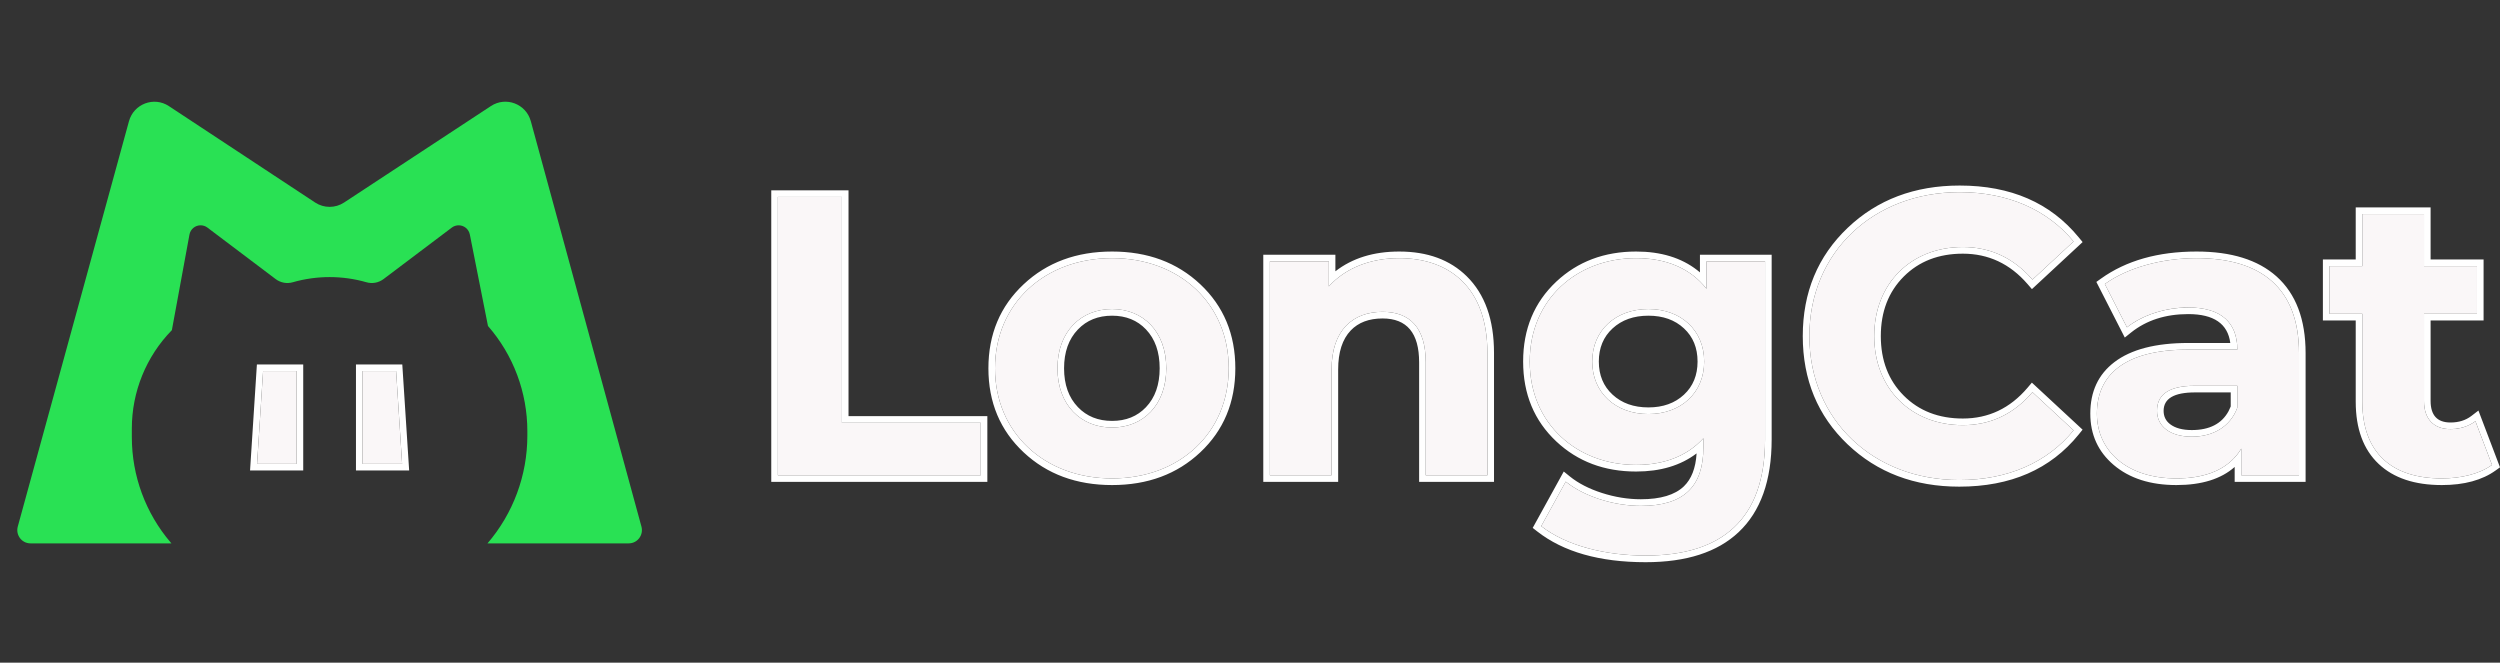 <svg width="83" height="22" viewBox="0 0 83 22" fill="none" xmlns="http://www.w3.org/2000/svg">
<rect x="0" y="0" width="83" height="22" fill="#333333" stroke="none"/>
<g clip-path="url(#clip0_0_96)">
<path d="M25.825 15.778H32.561V14.036H27.952V6.538H25.825V15.778ZM36.921 15.884C39.166 15.884 40.794 14.366 40.794 12.228C40.794 10.089 39.166 8.571 36.921 8.571C34.675 8.571 33.034 10.089 33.034 12.228C33.034 14.366 34.675 15.884 36.921 15.884ZM36.921 14.194C35.896 14.194 35.108 13.455 35.108 12.228C35.108 11 35.896 10.261 36.921 10.261C37.945 10.261 38.72 11 38.72 12.228C38.72 13.455 37.945 14.194 36.921 14.194ZM46.454 8.571C45.495 8.571 44.668 8.901 44.117 9.508V8.677H42.16V15.778H44.208V12.267C44.208 10.96 44.917 10.353 45.902 10.353C46.808 10.353 47.334 10.881 47.334 12.03V15.778H49.382V11.713C49.382 9.548 48.121 8.571 46.454 8.571ZM56.657 8.677V9.588C56.118 8.901 55.304 8.571 54.319 8.571C52.363 8.571 50.787 9.931 50.787 12.003C50.787 14.076 52.363 15.435 54.319 15.435C55.239 15.435 56.013 15.145 56.552 14.551V14.854C56.552 16.135 55.921 16.795 54.477 16.795C53.571 16.795 52.586 16.478 51.982 15.99L51.168 17.468C51.995 18.115 53.295 18.445 54.635 18.445C57.182 18.445 58.6 17.23 58.6 14.59V8.677H56.657ZM54.727 13.746C53.65 13.746 52.862 13.046 52.862 12.003C52.862 10.96 53.65 10.261 54.727 10.261C55.803 10.261 56.578 10.96 56.578 12.003C56.578 13.046 55.803 13.746 54.727 13.746ZM65.048 15.937C66.65 15.937 67.976 15.356 68.843 14.287L67.477 13.02C66.86 13.746 66.085 14.115 65.166 14.115C63.446 14.115 62.224 12.901 62.224 11.158C62.224 9.416 63.446 8.202 65.166 8.202C66.085 8.202 66.86 8.571 67.477 9.284L68.843 8.017C67.976 6.961 66.65 6.38 65.061 6.38C62.198 6.38 60.071 8.373 60.071 11.158C60.071 13.944 62.198 15.937 65.048 15.937ZM72.926 8.571C71.797 8.571 70.655 8.875 69.88 9.429L70.615 10.868C71.127 10.459 71.902 10.208 72.651 10.208C73.754 10.208 74.279 10.723 74.279 11.607H72.651C70.497 11.607 69.617 12.478 69.617 13.732C69.617 14.96 70.602 15.884 72.257 15.884C73.294 15.884 74.029 15.541 74.41 14.894V15.778H76.327V11.726C76.327 9.574 75.08 8.571 72.926 8.571ZM72.769 14.498C72.047 14.498 71.613 14.155 71.613 13.64C71.613 13.165 71.915 12.808 72.874 12.808H74.279V13.534C74.043 14.181 73.452 14.498 72.769 14.498ZM82.184 13.983C81.961 14.155 81.659 14.247 81.357 14.247C80.805 14.247 80.477 13.917 80.477 13.31V10.419H82.236V8.835H80.477V7.106H78.428V8.835H77.338V10.419H78.428V13.336C78.428 15.026 79.4 15.884 81.068 15.884C81.698 15.884 82.315 15.739 82.735 15.435L82.184 13.983Z" fill="#FAF7F8"/>
<path fill-rule="evenodd" clip-rule="evenodd" d="M61.34 14.752C62.323 15.688 63.559 16.157 65.048 16.157C66.755 16.157 68.077 15.58 69.012 14.426L69.142 14.265L67.458 12.703L67.311 12.877C66.733 13.556 66.018 13.895 65.166 13.895C64.365 13.895 63.711 13.642 63.204 13.134C62.697 12.626 62.443 11.967 62.443 11.158C62.443 10.35 62.697 9.691 63.204 9.182C63.711 8.675 64.365 8.422 65.166 8.422C66.015 8.422 66.731 8.757 67.312 9.428L67.46 9.599L69.143 8.037L69.011 7.877C68.072 6.732 66.755 6.16 65.061 6.16C63.566 6.16 62.326 6.628 61.342 7.565C60.349 8.51 59.852 9.708 59.852 11.158C59.852 12.608 60.348 13.806 61.34 14.752ZM25.606 6.318V15.998H32.78V13.816H28.171V6.318H25.606ZM68.843 14.287C67.976 15.356 66.65 15.937 65.048 15.937C62.198 15.937 60.071 13.944 60.071 11.158C60.071 8.373 62.198 6.38 65.061 6.38C66.65 6.38 67.976 6.961 68.843 8.017L67.638 9.135L67.477 9.284C67.428 9.228 67.379 9.174 67.329 9.122C66.737 8.515 66.013 8.202 65.166 8.202C63.446 8.202 62.224 9.416 62.224 11.158C62.224 12.901 63.446 14.115 65.166 14.115C66.013 14.115 66.738 13.801 67.33 13.183C67.38 13.13 67.429 13.076 67.477 13.02L67.638 13.169L68.843 14.287ZM27.952 6.538V14.036H32.561V15.778H25.825V6.538H27.952ZM82.284 13.63L83 15.515L82.863 15.614C82.411 15.941 81.812 16.104 81.068 16.104C80.166 16.104 79.468 15.871 78.973 15.404C78.464 14.924 78.21 14.235 78.21 13.336V10.639H77.12V8.615H78.21V6.886H80.696V8.615H82.455V10.639H80.696V13.31C80.696 13.788 80.916 14.027 81.357 14.027C81.63 14.027 81.861 13.954 82.051 13.809L82.284 13.63ZM78.428 13.336V10.419H77.338V8.835H77.557H78.428V7.326V7.106H80.477V8.615V8.835H80.696H82.017H82.236V10.419H80.477V13.31C80.477 13.917 80.805 14.247 81.357 14.247C81.58 14.247 81.803 14.197 81.994 14.101C82.062 14.067 82.126 14.028 82.184 13.983L82.265 14.196L82.735 15.435C82.315 15.739 81.698 15.884 81.068 15.884C79.4 15.884 78.428 15.026 78.428 13.336ZM46.454 8.351C47.392 8.351 48.139 8.625 48.696 9.173C49.299 9.766 49.601 10.613 49.601 11.713V15.998H47.115V12.03C47.115 11.059 46.711 10.573 45.902 10.573C45.45 10.573 45.098 10.706 44.844 10.972C44.566 11.264 44.427 11.695 44.427 12.267V15.998H41.941V8.457H44.335V9.007C44.897 8.57 45.603 8.351 46.454 8.351ZM56.438 8.457H58.819V14.59C58.819 15.954 58.453 16.98 57.722 17.668C57.017 18.333 55.987 18.665 54.635 18.665C53.106 18.665 51.906 18.324 51.034 17.642L50.886 17.526L51.917 15.654L52.119 15.818C52.4 16.045 52.755 16.228 53.183 16.366C53.615 16.505 54.046 16.575 54.477 16.575C55.131 16.575 55.607 16.432 55.905 16.146C56.154 15.906 56.295 15.546 56.326 15.067C56.326 15.063 56.327 15.058 56.327 15.053C55.797 15.455 55.127 15.655 54.319 15.655C53.263 15.655 52.38 15.323 51.67 14.657C50.936 13.968 50.568 13.083 50.568 12.003C50.568 10.923 50.936 10.038 51.67 9.349C52.38 8.684 53.263 8.351 54.319 8.351C55.143 8.351 55.819 8.558 56.348 8.97C56.379 8.994 56.408 9.018 56.438 9.043V8.457ZM69.599 9.36L70.543 11.207L70.751 11.04C71.262 10.632 71.895 10.428 72.651 10.428C73.498 10.428 73.963 10.748 74.046 11.387H72.651C71.568 11.387 70.749 11.6 70.194 12.025C69.663 12.431 69.398 13 69.398 13.732C69.398 14.429 69.657 14.997 70.175 15.437C70.7 15.882 71.393 16.104 72.257 16.104C73.093 16.104 73.738 15.904 74.191 15.503V15.998H76.546V11.726C76.546 10.603 76.224 9.754 75.58 9.177C74.964 8.627 74.08 8.351 72.926 8.351C71.648 8.351 70.59 8.651 69.753 9.25L69.599 9.36ZM33.986 15.019C34.759 15.742 35.737 16.104 36.921 16.104C38.103 16.104 39.079 15.742 39.849 15.018C40.625 14.289 41.013 13.358 41.013 12.228C41.013 11.097 40.625 10.167 39.849 9.437C39.079 8.713 38.103 8.351 36.921 8.351C35.737 8.351 34.759 8.713 33.986 9.437C33.205 10.167 32.815 11.098 32.815 12.228C32.815 13.358 33.205 14.288 33.986 15.019ZM40.794 12.228C40.794 14.366 39.166 15.884 36.921 15.884C34.675 15.884 33.034 14.366 33.034 12.228C33.034 10.089 34.675 8.571 36.921 8.571C39.166 8.571 40.794 10.089 40.794 12.228ZM46.454 8.571C45.615 8.571 44.876 8.824 44.335 9.294C44.258 9.361 44.185 9.433 44.117 9.508V8.677H42.16V15.778H44.208V12.267C44.208 10.96 44.917 10.353 45.902 10.353C46.808 10.353 47.334 10.881 47.334 12.03V15.778H49.382V11.713C49.382 9.548 48.121 8.571 46.454 8.571ZM56.552 14.551C56.483 14.627 56.41 14.698 56.333 14.765C55.812 15.215 55.121 15.435 54.319 15.435C52.363 15.435 50.787 14.076 50.787 12.003C50.787 9.931 52.363 8.571 54.319 8.571C55.179 8.571 55.908 8.823 56.438 9.343C56.515 9.419 56.588 9.5 56.657 9.588V8.677H58.6V14.59C58.6 17.23 57.182 18.445 54.635 18.445C53.295 18.445 51.995 18.115 51.168 17.468L51.875 16.185L51.982 15.99C52.038 16.035 52.098 16.079 52.16 16.121C52.768 16.534 53.655 16.795 54.477 16.795C55.918 16.795 56.549 16.138 56.552 14.864V14.854V14.551ZM74.279 11.607C74.279 11.531 74.275 11.458 74.267 11.387C74.184 10.638 73.659 10.208 72.651 10.208C71.985 10.208 71.299 10.406 70.795 10.738C70.732 10.779 70.672 10.823 70.615 10.868L70.513 10.669L69.88 9.429C70.655 8.875 71.797 8.571 72.926 8.571C75.08 8.571 76.327 9.574 76.327 11.726V15.778H74.41V14.894C74.347 15.002 74.274 15.101 74.191 15.191C73.777 15.645 73.122 15.884 72.257 15.884C70.602 15.884 69.617 14.96 69.617 13.732C69.617 12.478 70.497 11.607 72.651 11.607H74.279ZM35.108 12.228C35.108 13.455 35.896 14.194 36.921 14.194C37.945 14.194 38.719 13.455 38.719 12.228C38.719 11 37.945 10.261 36.921 10.261C35.896 10.261 35.108 11 35.108 12.228ZM52.862 12.003C52.862 13.046 53.65 13.746 54.727 13.746C55.803 13.746 56.578 13.046 56.578 12.003C56.578 10.96 55.803 10.261 54.727 10.261C53.65 10.261 52.862 10.96 52.862 12.003ZM35.327 12.228C35.327 11.687 35.481 11.256 35.788 10.937C36.08 10.633 36.457 10.481 36.921 10.481C37.382 10.481 37.757 10.633 38.046 10.936C38.349 11.255 38.501 11.685 38.501 12.228C38.501 12.77 38.349 13.201 38.046 13.519C37.757 13.823 37.382 13.974 36.921 13.974C36.457 13.974 36.08 13.822 35.788 13.518C35.481 13.199 35.327 12.769 35.327 12.228ZM53.081 12.003C53.081 11.551 53.233 11.184 53.538 10.903C53.844 10.622 54.24 10.481 54.727 10.481C55.212 10.481 55.605 10.621 55.907 10.902C56.209 11.182 56.359 11.549 56.359 12.003C56.359 12.457 56.209 12.824 55.907 13.104C55.605 13.385 55.212 13.526 54.727 13.526C54.24 13.526 53.844 13.385 53.538 13.103C53.233 12.822 53.081 12.456 53.081 12.003ZM71.613 13.64C71.613 14.155 72.047 14.498 72.769 14.498C73.452 14.498 74.043 14.181 74.279 13.534V12.808H72.874C71.915 12.808 71.613 13.165 71.613 13.64ZM74.06 13.028V13.494C74.038 13.549 74.014 13.601 73.988 13.651C73.761 14.069 73.355 14.278 72.769 14.278C72.46 14.278 72.221 14.214 72.052 14.086C71.905 13.976 71.832 13.827 71.832 13.64C71.832 13.232 72.179 13.028 72.874 13.028H74.06Z" fill="white"/>
<path fill-rule="evenodd" clip-rule="evenodd" d="M1.012 18.04C0.723 18.04 0.514 17.763 0.59 17.483L4.282 4.024C4.44 3.449 5.11 3.195 5.606 3.522L10.463 6.724C10.755 6.916 11.131 6.916 11.422 6.725L16.3 3.52C16.797 3.194 17.466 3.449 17.623 4.024L21.296 17.483C21.372 17.764 21.163 18.04 20.874 18.04H16.185C17.039 17.047 17.508 15.778 17.508 14.465V14.312C17.508 13.028 17.044 11.788 16.201 10.823L15.599 7.787C15.564 7.608 15.408 7.48 15.227 7.48C15.145 7.48 15.065 7.507 15 7.556L12.731 9.267C12.569 9.388 12.361 9.427 12.166 9.371C11.367 9.142 10.519 9.142 9.719 9.371C9.525 9.427 9.316 9.388 9.154 9.267L6.885 7.555C6.82 7.506 6.741 7.48 6.659 7.48C6.478 7.48 6.323 7.61 6.29 7.789L5.706 10.961C4.854 11.832 4.377 13.004 4.377 14.225V14.515C4.377 15.796 4.833 17.034 5.662 18.006L5.69 18.04H1.012Z" fill="#29E154"/>
<path d="M8.535 15.4H9.848V12.32H8.734L8.535 15.4ZM13.35 15.4H12.037V12.32H13.151L13.35 15.4Z" fill="#FAF7F8"/>
<path fill-rule="evenodd" clip-rule="evenodd" d="M8.302 15.62H10.067V12.1H8.529L8.302 15.62ZM11.818 15.62H13.584L13.356 12.1H11.818V15.62ZM9.63 15.4H8.535L8.734 12.32H9.848V15.4H9.63ZM13.336 15.18L13.35 15.4H13.131H12.256H12.037V12.32H13.151L13.336 15.18Z" fill="white"/>
</g>
<defs>
<clipPath id="clip0_0_96">
<rect width="83" height="22" fill="white"/>
</clipPath>
</defs>
</svg>
